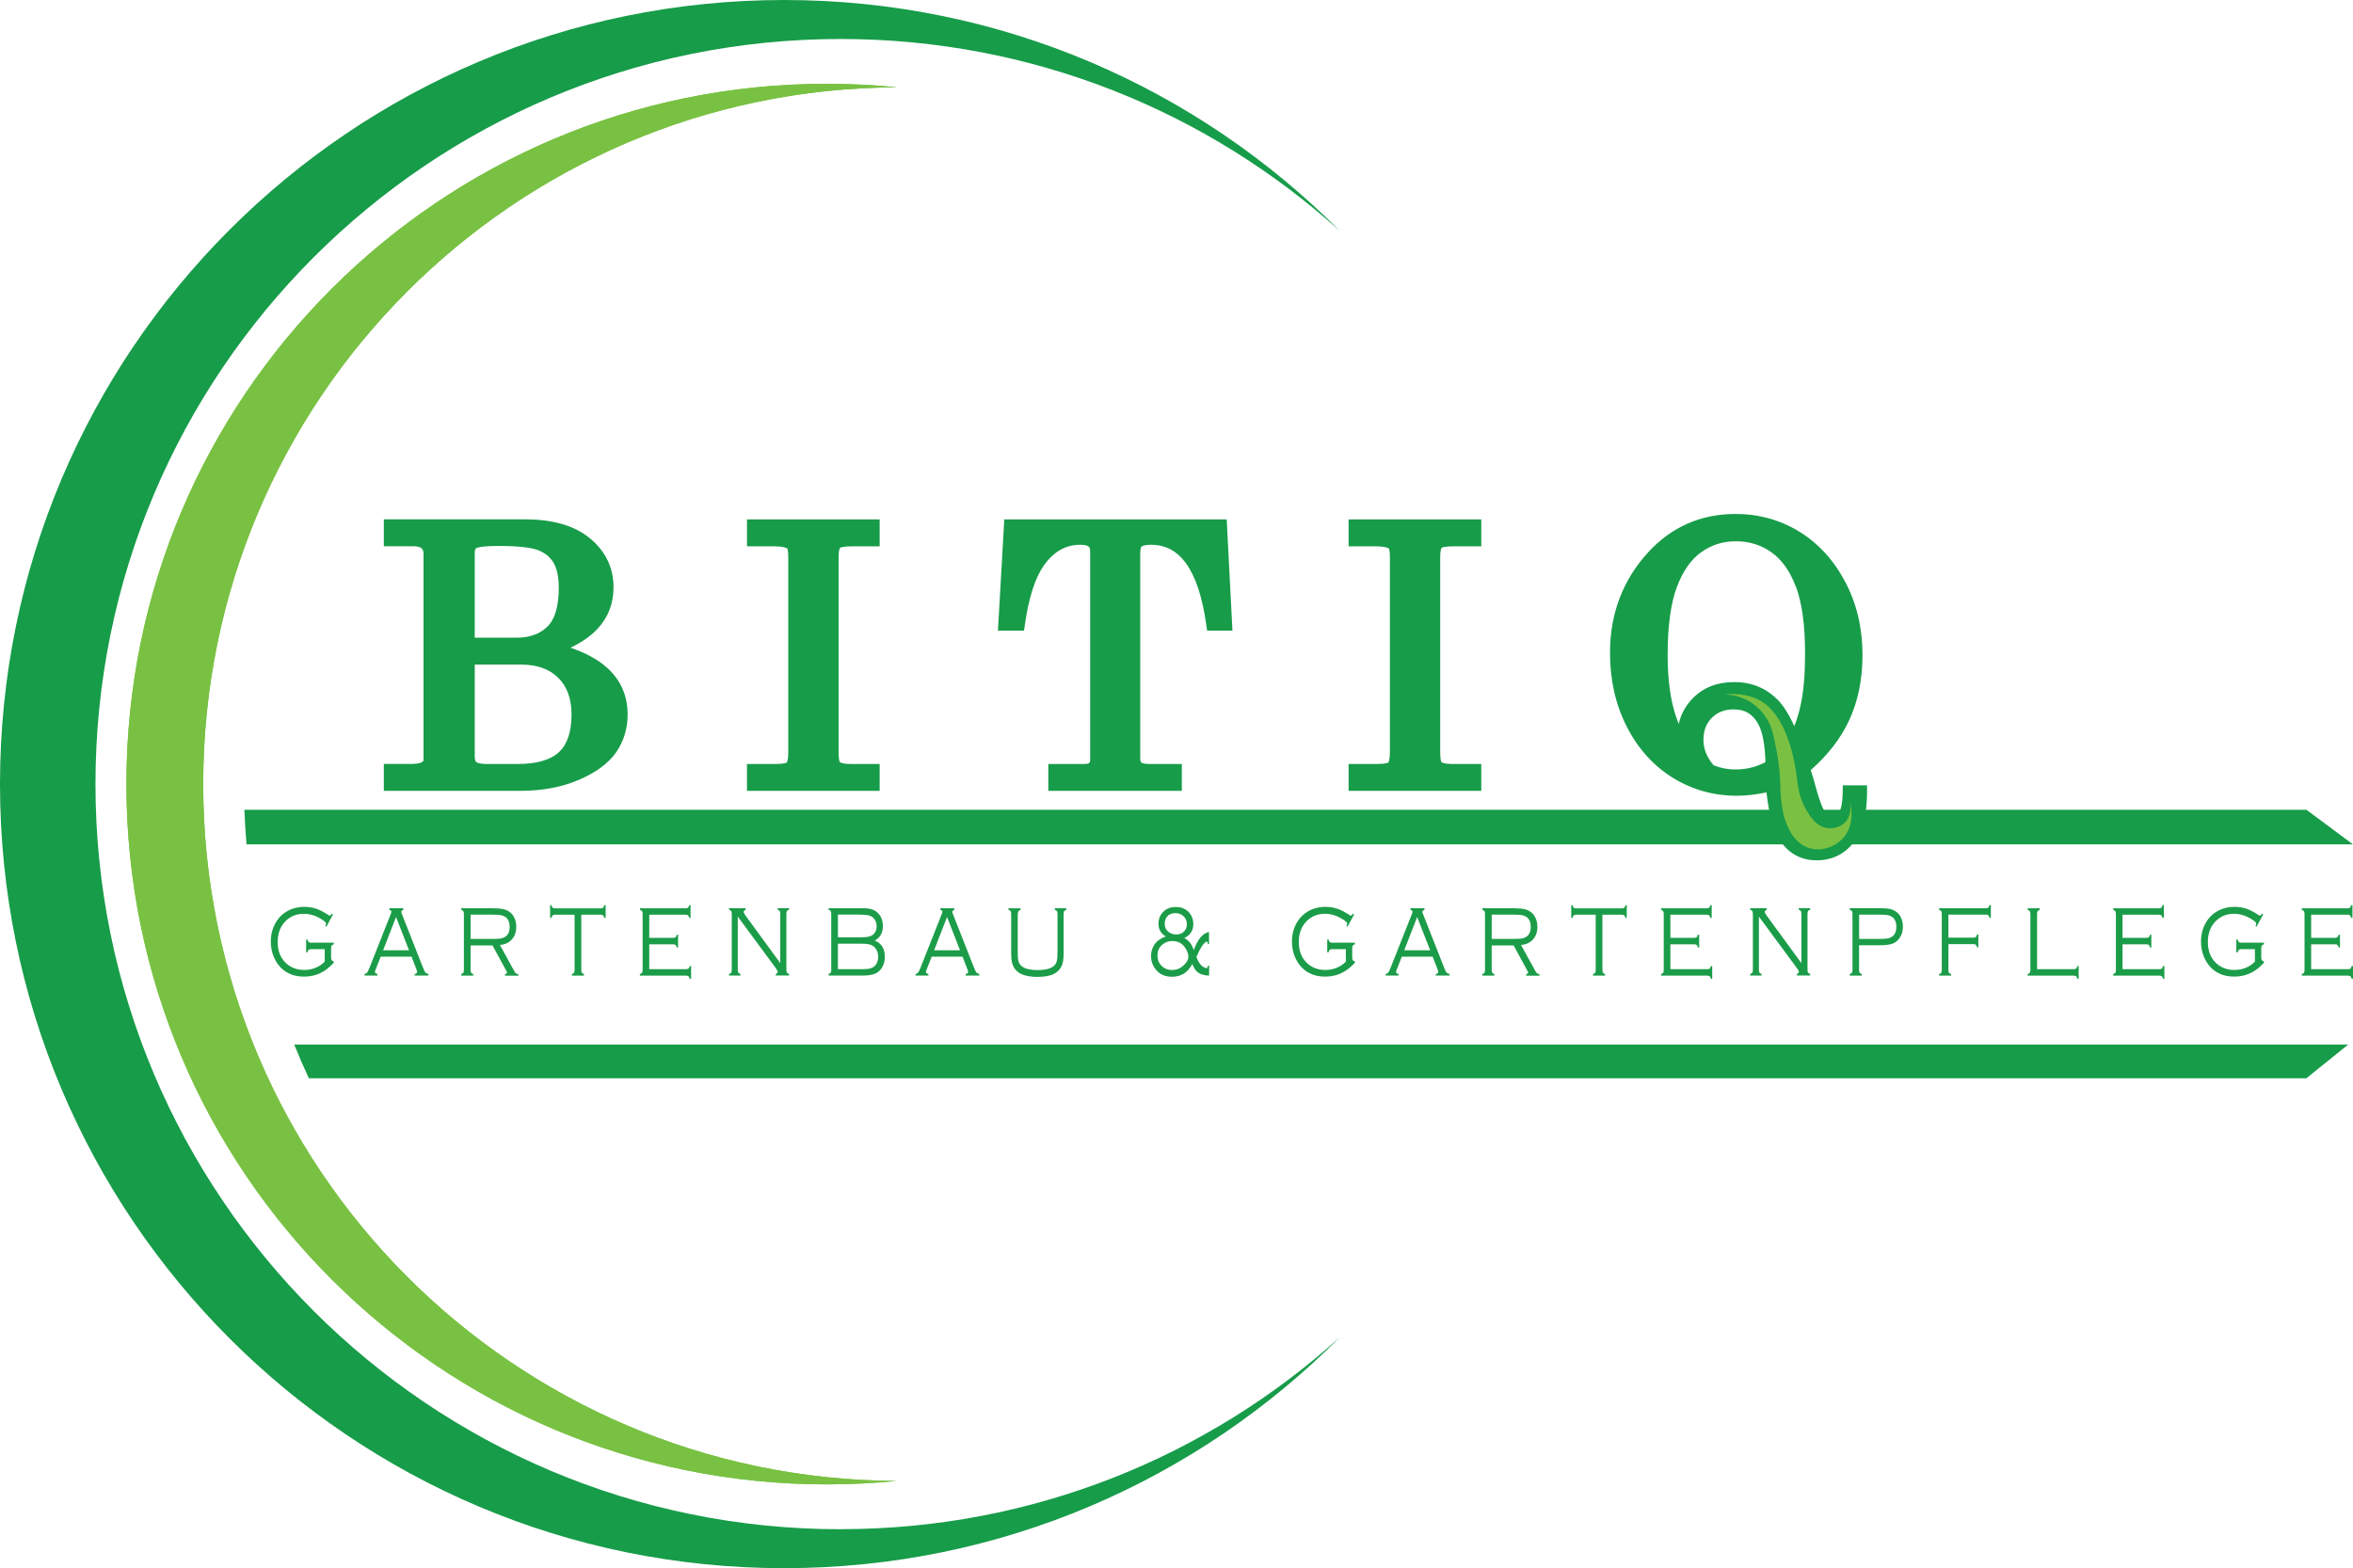 <?xml version="1.0" encoding="UTF-8"?>
<svg xmlns="http://www.w3.org/2000/svg" id="Layer_2" viewBox="0 0 397.06 264.64">
  <defs>
    <style>.cls-1{fill:#7ac143;}.cls-2{fill:#1b9c48;}.cls-3{fill:#179c49;}.cls-4{fill:#79c143;}</style>
  </defs>
  <g id="Layer_1-2">
    <g>
      <g>
        <path class="cls-3" d="M141.85,258.05c32.44,0,62.01-12.28,84.31-32.46-23.97,24.11-57.16,39.04-93.84,39.04C59.24,264.64,0,205.4,0,132.32S59.24,0,132.32,0c36.68,0,69.88,14.93,93.84,39.04C203.86,18.87,174.29,6.58,141.85,6.58,72.41,6.58,16.11,62.88,16.11,132.32s56.29,125.74,125.74,125.74Z"></path>
        <path class="cls-4" d="M151.39,249.9c-3.91,.39-7.87,.59-11.88,.59-65.27,0-118.18-52.91-118.18-118.18S74.24,14.14,139.51,14.14c4.01,0,7.98,.2,11.88,.59-64.72,.26-117.1,52.81-117.1,117.59s52.38,117.33,117.1,117.59Z"></path>
      </g>
      <path class="cls-3" d="M396.26,176.26l-7.07,5.7H52.12c-.87-1.87-1.7-3.77-2.48-5.7H396.26Z"></path>
      <path class="cls-3" d="M397.06,142.49H41.6c-.17-1.93-.28-3.88-.36-5.84H389.2l7.86,5.84Z"></path>
      <path class="cls-4" d="M151.39,249.9c-3.91,.39-7.87,.59-11.88,.59-65.27,0-118.18-52.91-118.18-118.18S74.24,14.14,139.51,14.14c4.01,0,7.98,.2,11.88,.59-64.72,.26-117.1,52.81-117.1,117.59s52.38,117.33,117.1,117.59Z"></path>
      <g>
        <path class="cls-2" d="M56.17,154.35l-1.09,2.03-.18-.15c.09-.17,.13-.29,.13-.37,0-.17-.25-.41-.76-.73-.98-.62-1.98-.93-3-.93-1.19,0-2.19,.39-3.01,1.17-.93,.89-1.4,2.09-1.4,3.59s.45,2.64,1.34,3.51c.82,.8,1.87,1.21,3.14,1.21,.67,0,1.31-.12,1.92-.37,.61-.25,1.12-.59,1.54-1.04v-2.1h-2.3c-.2,0-.34,.04-.42,.11-.08,.07-.15,.21-.19,.42h-.23v-2.15h.23c.04,.21,.11,.35,.19,.42,.08,.07,.22,.11,.42,.11h3.82v.27c-.18,.06-.3,.13-.36,.22-.06,.09-.09,.26-.09,.49v1.47c0,.23,.03,.4,.09,.49,.06,.09,.18,.17,.36,.22v.23c-.54,.56-1.04,1-1.51,1.31-1.03,.68-2.2,1.02-3.52,1.02-1.62,0-2.93-.51-3.93-1.54-.49-.51-.88-1.11-1.17-1.82-.33-.8-.49-1.65-.49-2.55,0-1.28,.32-2.42,.96-3.41,.59-.92,1.39-1.58,2.39-2.01,.71-.29,1.47-.44,2.28-.44,.71,0,1.37,.1,1.98,.3,.61,.2,1.26,.53,1.96,.99,.2,.13,.33,.2,.38,.2,.08,0,.19-.12,.35-.35l.19,.15Z"></path>
        <path class="cls-2" d="M69.43,161.44h-5.19l-.85,2.16c-.08,.21-.12,.35-.12,.43,0,.17,.14,.28,.42,.33v.27h-2.17v-.27c.19-.04,.34-.12,.44-.25,.1-.13,.24-.41,.4-.83l3.56-8.99c.09-.22,.13-.36,.13-.44,0-.14-.12-.25-.35-.32v-.27h2.36v.27c-.23,.09-.35,.21-.35,.35,0,.06,.04,.2,.13,.42l3.41,8.66c.25,.64,.42,1.01,.5,1.12s.26,.21,.53,.28v.27h-2.3v-.27c.28-.04,.41-.17,.41-.37,0-.09-.05-.26-.16-.52l-.79-2.04Zm-.41-1.08l-2.19-5.62-2.18,5.62h4.37Z"></path>
        <path class="cls-2" d="M79.41,159.52v4.13c0,.23,.03,.39,.09,.49,.06,.1,.18,.17,.36,.23v.27h-2.03v-.27c.18-.06,.3-.13,.36-.22,.06-.09,.09-.26,.09-.49v-9.4c0-.23-.03-.4-.09-.5-.06-.1-.18-.17-.36-.22v-.27h5.33c.73,0,1.31,.05,1.73,.14s.79,.25,1.11,.48c.32,.23,.58,.55,.78,.96,.23,.46,.34,.98,.34,1.56,0,.87-.25,1.57-.74,2.12-.49,.55-1.17,.86-2.02,.94l2.47,4.49c.15,.28,.36,.42,.64,.42v.27h-2.25v-.27c.23-.04,.35-.12,.35-.23,0-.06-.08-.24-.25-.54l-2.21-4.07h-3.71Zm0-1.08h3.93c.54,0,.94-.03,1.21-.08,.27-.05,.51-.15,.72-.29,.49-.33,.73-.89,.73-1.67s-.25-1.35-.75-1.68c-.22-.14-.47-.24-.74-.29-.27-.05-.7-.08-1.27-.08h-3.83v4.09Z"></path>
        <path class="cls-2" d="M98.09,154.35v9.3c0,.23,.03,.39,.09,.49s.18,.17,.36,.23v.27h-2.03v-.27c.18-.06,.3-.13,.36-.22,.06-.09,.09-.26,.09-.49v-9.3h-3.29c-.2,0-.34,.04-.42,.11-.08,.07-.15,.21-.19,.43h-.23v-2.15h.23c.04,.21,.11,.36,.19,.43,.08,.07,.22,.11,.42,.11h7.69c.2,0,.34-.04,.42-.11s.15-.21,.19-.43h.23v2.15h-.23c-.04-.21-.11-.36-.19-.43-.08-.07-.22-.11-.42-.11h-3.29Z"></path>
        <path class="cls-2" d="M109.56,159.33v4.22h6.22c.2,0,.34-.04,.42-.11,.08-.07,.15-.21,.19-.42h.23v2.15h-.23c-.05-.21-.11-.35-.2-.42s-.22-.11-.42-.11h-7.79v-.27c.18-.06,.31-.13,.37-.22,.06-.09,.09-.26,.09-.49v-9.4c0-.23-.03-.4-.09-.49-.06-.09-.18-.17-.36-.22v-.27h7.7c.2,0,.34-.04,.42-.11s.14-.21,.19-.43h.23v2.15h-.23c-.04-.21-.11-.35-.19-.42-.08-.07-.22-.11-.42-.11h-6.13v3.9h4.02c.2,0,.34-.04,.42-.11,.08-.07,.15-.21,.19-.42h.23v2.15h-.23c-.04-.21-.11-.35-.19-.42-.08-.07-.22-.11-.42-.11h-4.02Z"></path>
        <path class="cls-2" d="M124.5,154.7v8.94c0,.23,.03,.39,.09,.49,.06,.1,.18,.17,.36,.23v.27h-1.93v-.27c.18-.06,.31-.13,.37-.22,.06-.09,.09-.26,.09-.49v-9.4c0-.23-.03-.4-.09-.5-.06-.1-.18-.17-.36-.22v-.27h2.79v.27c-.22,.09-.33,.21-.33,.37,0,.11,.11,.32,.33,.62l5.85,8.01v-8.29c0-.23-.03-.4-.09-.5-.06-.1-.18-.17-.36-.22v-.27h1.93v.27c-.18,.05-.3,.12-.36,.22-.06,.1-.09,.26-.09,.5v9.4c0,.23,.03,.4,.09,.49,.06,.09,.18,.17,.36,.22v.27h-2.24v-.27c.22-.07,.33-.18,.33-.34,0-.12-.1-.32-.3-.6l-6.43-8.72Z"></path>
        <path class="cls-2" d="M147.62,158.73c1.13,.44,1.69,1.36,1.69,2.75,0,.67-.15,1.26-.46,1.77-.3,.51-.7,.86-1.21,1.07-.51,.21-1.23,.31-2.17,.31h-5.65v-.27c.18-.06,.3-.13,.36-.22,.06-.09,.09-.26,.09-.49v-9.4c0-.23-.03-.4-.09-.5-.06-.1-.18-.17-.36-.22v-.27h5.79c.57,0,1.04,.05,1.41,.16,.37,.11,.7,.28,.98,.52,.65,.55,.98,1.34,.98,2.37,0,1.09-.46,1.9-1.37,2.42Zm-6.22-.56h3.74c.53,0,.93-.02,1.19-.06,.26-.04,.51-.11,.73-.22,.27-.13,.49-.34,.64-.62,.15-.28,.23-.6,.23-.97,0-.49-.14-.9-.41-1.25-.22-.27-.5-.46-.85-.56-.35-.1-.88-.15-1.6-.15h-3.67v3.82Zm0,5.38h3.9c.56,0,.97-.02,1.24-.06,.27-.04,.52-.12,.75-.25,.28-.16,.51-.39,.66-.7,.16-.31,.24-.67,.24-1.08,0-.54-.14-1.01-.42-1.39-.23-.32-.53-.53-.89-.65s-.91-.17-1.66-.17h-3.83v4.3Z"></path>
        <path class="cls-2" d="M162.41,161.44h-5.19l-.85,2.16c-.08,.21-.12,.35-.12,.43,0,.17,.14,.28,.42,.33v.27h-2.17v-.27c.19-.04,.34-.12,.44-.25,.1-.13,.24-.41,.4-.83l3.56-8.99c.09-.22,.13-.36,.13-.44,0-.14-.12-.25-.35-.32v-.27h2.36v.27c-.23,.09-.35,.21-.35,.35,0,.06,.04,.2,.13,.42l3.41,8.66c.25,.64,.42,1.01,.5,1.12s.26,.21,.53,.28v.27h-2.3v-.27c.28-.04,.41-.17,.41-.37,0-.09-.05-.26-.16-.52l-.79-2.04Zm-.41-1.08l-2.19-5.62-2.18,5.62h4.37Z"></path>
        <path class="cls-2" d="M171.74,154.25v6.29c0,.74,.03,1.27,.1,1.57,.07,.3,.2,.56,.41,.79,.51,.53,1.45,.8,2.84,.8,1.51,0,2.5-.31,2.97-.94,.16-.21,.26-.46,.31-.75,.05-.29,.08-.78,.08-1.46v-6.29c0-.23-.03-.39-.09-.49-.06-.1-.18-.17-.36-.23v-.27h1.93v.27c-.18,.05-.3,.12-.36,.22-.06,.1-.09,.26-.09,.5v6.55c0,.81-.07,1.42-.2,1.84-.25,.76-.71,1.31-1.39,1.67-.68,.36-1.62,.53-2.83,.53-1.8,0-3.03-.41-3.7-1.22-.27-.33-.46-.7-.57-1.12-.11-.42-.16-.98-.16-1.69v-6.55c0-.23-.03-.4-.09-.5-.06-.1-.18-.17-.36-.22v-.27h2.03v.27c-.18,.06-.3,.13-.36,.23-.06,.1-.09,.26-.09,.49Z"></path>
        <path class="cls-2" d="M204.02,157.28v2.03h-.19c-.01-.27-.07-.41-.17-.41-.2,0-.47,.24-.8,.72-.25,.35-.57,.97-.97,1.85,.26,.72,.57,1.23,.92,1.52,.29,.25,.55,.37,.79,.37,.09,0,.14-.02,.16-.05,.02-.04,.05-.16,.08-.37h.19v1.69c-.77-.02-1.37-.18-1.81-.48-.44-.3-.78-.8-1.02-1.48-.75,1.44-1.89,2.16-3.43,2.16-1.1,0-1.98-.37-2.63-1.1-.61-.69-.91-1.5-.91-2.42,0-.49,.1-.95,.3-1.4,.2-.44,.47-.82,.83-1.13,.34-.29,.79-.54,1.37-.75-.82-.48-1.24-1.19-1.24-2.12,0-.86,.29-1.56,.86-2.1,.52-.5,1.2-.75,2.05-.75,1,0,1.77,.33,2.32,1,.43,.52,.65,1.15,.65,1.87,0,.54-.13,1.02-.39,1.42-.26,.4-.64,.71-1.13,.93,.77,.42,1.3,1.1,1.59,2.05,.69-1.88,1.56-2.9,2.62-3.06Zm-6.14,1.51c-.75,0-1.38,.26-1.91,.77-.43,.43-.65,.97-.65,1.64s.18,1.21,.55,1.63c.49,.58,1.14,.86,1.95,.86,.76,0,1.44-.3,2.03-.9,.46-.46,.69-.92,.69-1.35,0-.27-.07-.57-.22-.92-.15-.35-.34-.65-.57-.9-.48-.54-1.1-.81-1.87-.82Zm.46-4.7c-.49,0-.9,.13-1.22,.4-.38,.33-.58,.79-.58,1.4,0,.53,.17,.95,.52,1.27,.39,.36,.87,.53,1.44,.53,.54,0,.98-.17,1.31-.51,.31-.32,.47-.71,.47-1.19s-.15-.92-.44-1.26c-.37-.42-.87-.64-1.5-.64Z"></path>
        <path class="cls-2" d="M228.48,154.35l-1.09,2.03-.18-.15c.09-.17,.13-.29,.13-.37,0-.17-.25-.41-.76-.73-.98-.62-1.98-.93-3-.93-1.19,0-2.19,.39-3.01,1.17-.93,.89-1.4,2.09-1.4,3.59s.45,2.64,1.34,3.51c.82,.8,1.87,1.21,3.14,1.21,.67,0,1.31-.12,1.92-.37,.61-.25,1.12-.59,1.54-1.04v-2.1h-2.3c-.2,0-.34,.04-.42,.11-.08,.07-.15,.21-.19,.42h-.23v-2.15h.23c.04,.21,.11,.35,.19,.42,.08,.07,.22,.11,.42,.11h3.82v.27c-.18,.06-.3,.13-.36,.22-.06,.09-.09,.26-.09,.49v1.47c0,.23,.03,.4,.09,.49,.06,.09,.18,.17,.36,.22v.23c-.54,.56-1.04,1-1.51,1.31-1.03,.68-2.2,1.02-3.52,1.02-1.62,0-2.93-.51-3.93-1.54-.49-.51-.88-1.11-1.17-1.82-.33-.8-.49-1.65-.49-2.55,0-1.28,.32-2.42,.96-3.41,.59-.92,1.39-1.58,2.39-2.01,.71-.29,1.47-.44,2.28-.44,.71,0,1.37,.1,1.98,.3,.61,.2,1.26,.53,1.96,.99,.2,.13,.33,.2,.38,.2,.08,0,.19-.12,.35-.35l.19,.15Z"></path>
        <path class="cls-2" d="M241.74,161.44h-5.19l-.85,2.16c-.08,.21-.12,.35-.12,.43,0,.17,.14,.28,.42,.33v.27h-2.17v-.27c.19-.04,.34-.12,.44-.25,.1-.13,.24-.41,.4-.83l3.56-8.99c.09-.22,.13-.36,.13-.44,0-.14-.12-.25-.35-.32v-.27h2.36v.27c-.23,.09-.35,.21-.35,.35,0,.06,.04,.2,.13,.42l3.41,8.66c.25,.64,.42,1.01,.5,1.12s.26,.21,.53,.28v.27h-2.3v-.27c.28-.04,.41-.17,.41-.37,0-.09-.05-.26-.16-.52l-.79-2.04Zm-.41-1.08l-2.19-5.62-2.18,5.62h4.37Z"></path>
        <path class="cls-2" d="M251.72,159.52v4.13c0,.23,.03,.39,.09,.49,.06,.1,.18,.17,.36,.23v.27h-2.03v-.27c.18-.06,.3-.13,.36-.22,.06-.09,.09-.26,.09-.49v-9.4c0-.23-.03-.4-.09-.5-.06-.1-.18-.17-.36-.22v-.27h5.33c.73,0,1.31,.05,1.73,.14s.79,.25,1.11,.48c.32,.23,.58,.55,.78,.96,.23,.46,.34,.98,.34,1.56,0,.87-.25,1.57-.74,2.12-.49,.55-1.17,.86-2.02,.94l2.47,4.49c.15,.28,.36,.42,.64,.42v.27h-2.25v-.27c.23-.04,.35-.12,.35-.23,0-.06-.08-.24-.25-.54l-2.21-4.07h-3.71Zm0-1.08h3.93c.54,0,.94-.03,1.21-.08,.27-.05,.51-.15,.72-.29,.49-.33,.73-.89,.73-1.67s-.25-1.35-.75-1.68c-.22-.14-.47-.24-.74-.29-.27-.05-.7-.08-1.27-.08h-3.83v4.09Z"></path>
        <path class="cls-2" d="M270.4,154.35v9.3c0,.23,.03,.39,.09,.49s.18,.17,.36,.23v.27h-2.03v-.27c.18-.06,.3-.13,.36-.22,.06-.09,.09-.26,.09-.49v-9.3h-3.29c-.2,0-.34,.04-.42,.11-.08,.07-.15,.21-.19,.43h-.23v-2.15h.23c.04,.21,.11,.36,.19,.43,.08,.07,.22,.11,.42,.11h7.69c.2,0,.34-.04,.42-.11s.15-.21,.19-.43h.23v2.15h-.23c-.04-.21-.11-.36-.19-.43-.08-.07-.22-.11-.42-.11h-3.29Z"></path>
        <path class="cls-2" d="M281.87,159.33v4.22h6.22c.2,0,.34-.04,.42-.11,.08-.07,.15-.21,.19-.42h.23v2.15h-.23c-.05-.21-.11-.35-.2-.42s-.22-.11-.42-.11h-7.79v-.27c.18-.06,.31-.13,.37-.22,.06-.09,.09-.26,.09-.49v-9.4c0-.23-.03-.4-.09-.49-.06-.09-.18-.17-.36-.22v-.27h7.7c.2,0,.34-.04,.42-.11s.14-.21,.19-.43h.23v2.15h-.23c-.04-.21-.11-.35-.19-.42-.08-.07-.22-.11-.42-.11h-6.13v3.9h4.02c.2,0,.34-.04,.42-.11,.08-.07,.15-.21,.19-.42h.23v2.15h-.23c-.04-.21-.11-.35-.19-.42-.08-.07-.22-.11-.42-.11h-4.02Z"></path>
        <path class="cls-2" d="M296.81,154.7v8.94c0,.23,.03,.39,.09,.49,.06,.1,.18,.17,.36,.23v.27h-1.93v-.27c.18-.06,.31-.13,.37-.22,.06-.09,.09-.26,.09-.49v-9.4c0-.23-.03-.4-.09-.5-.06-.1-.18-.17-.36-.22v-.27h2.79v.27c-.22,.09-.33,.21-.33,.37,0,.11,.11,.32,.33,.62l5.85,8.01v-8.29c0-.23-.03-.4-.09-.5-.06-.1-.18-.17-.36-.22v-.27h1.93v.27c-.18,.05-.3,.12-.36,.22-.06,.1-.09,.26-.09,.5v9.4c0,.23,.03,.4,.09,.49,.06,.09,.18,.17,.36,.22v.27h-2.24v-.27c.22-.07,.33-.18,.33-.34,0-.12-.1-.32-.3-.6l-6.43-8.72Z"></path>
        <path class="cls-2" d="M313.71,159.52v4.24c0,.17,.03,.3,.1,.39,.07,.09,.18,.16,.36,.22v.27h-2.03v-.27c.17-.06,.29-.13,.36-.22,.07-.09,.1-.22,.1-.39v-9.63c0-.17-.03-.29-.1-.38-.07-.09-.18-.16-.36-.22v-.27h5.11c.72,0,1.27,.04,1.67,.13,.4,.09,.75,.25,1.07,.48,.33,.23,.59,.55,.79,.96,.22,.46,.33,.97,.33,1.53,0,.78-.2,1.44-.61,2-.31,.43-.71,.73-1.19,.9-.48,.17-1.17,.25-2.06,.25h-3.53Zm0-1.08h3.64c.54,0,.94-.03,1.21-.08,.26-.05,.5-.15,.71-.29,.48-.33,.73-.89,.73-1.67s-.24-1.35-.73-1.68c-.21-.14-.44-.24-.7-.29-.26-.05-.66-.08-1.21-.08h-3.64v4.09Z"></path>
        <path class="cls-2" d="M328.79,154.35v3.88h4.21c.2,0,.34-.04,.42-.11,.08-.07,.15-.21,.19-.42h.23v2.15h-.23c-.04-.21-.11-.35-.19-.42-.08-.07-.22-.11-.42-.11h-4.21v4.34c0,.23,.03,.4,.09,.49,.06,.09,.18,.17,.37,.22v.27h-2.03v-.27c.18-.06,.3-.13,.36-.22,.06-.09,.09-.26,.09-.49v-9.4c0-.23-.03-.4-.09-.5-.06-.1-.18-.17-.36-.22v-.27h7.89c.2,0,.34-.04,.42-.11s.15-.21,.19-.43h.23v2.15h-.23c-.04-.21-.11-.36-.19-.43-.08-.07-.22-.11-.42-.11h-6.32Z"></path>
        <path class="cls-2" d="M343.73,163.55h6.2c.2,0,.34-.04,.42-.11,.08-.07,.15-.21,.19-.42h.23v2.15h-.23c-.04-.21-.11-.35-.19-.42-.08-.07-.22-.11-.42-.11h-7.77v-.27c.18-.06,.31-.13,.37-.22,.06-.09,.09-.26,.09-.49v-9.4c0-.23-.03-.4-.09-.49-.06-.09-.18-.17-.36-.22v-.27h2.03v.27c-.18,.06-.3,.13-.36,.22-.06,.09-.09,.26-.09,.49v9.3Z"></path>
        <path class="cls-2" d="M358.17,159.33v4.22h6.22c.2,0,.34-.04,.42-.11,.08-.07,.15-.21,.19-.42h.23v2.15h-.23c-.05-.21-.11-.35-.2-.42s-.22-.11-.42-.11h-7.79v-.27c.18-.06,.31-.13,.37-.22,.06-.09,.09-.26,.09-.49v-9.4c0-.23-.03-.4-.09-.49-.06-.09-.18-.17-.36-.22v-.27h7.7c.2,0,.34-.04,.42-.11s.14-.21,.19-.43h.23v2.15h-.23c-.04-.21-.11-.35-.19-.42-.08-.07-.22-.11-.42-.11h-6.13v3.9h4.02c.2,0,.34-.04,.42-.11,.08-.07,.15-.21,.19-.42h.23v2.15h-.23c-.04-.21-.11-.35-.19-.42-.08-.07-.22-.11-.42-.11h-4.02Z"></path>
        <path class="cls-2" d="M381.88,154.35l-1.09,2.03-.18-.15c.09-.17,.13-.29,.13-.37,0-.17-.25-.41-.76-.73-.98-.62-1.98-.93-3-.93-1.19,0-2.19,.39-3.01,1.17-.93,.89-1.4,2.09-1.4,3.59s.45,2.64,1.34,3.51c.82,.8,1.87,1.21,3.14,1.21,.67,0,1.31-.12,1.92-.37,.61-.25,1.12-.59,1.54-1.04v-2.1h-2.3c-.2,0-.34,.04-.42,.11-.08,.07-.15,.21-.19,.42h-.23v-2.15h.23c.04,.21,.11,.35,.19,.42,.08,.07,.22,.11,.42,.11h3.82v.27c-.18,.06-.3,.13-.36,.22-.06,.09-.09,.26-.09,.49v1.47c0,.23,.03,.4,.09,.49,.06,.09,.18,.17,.36,.22v.23c-.54,.56-1.04,1-1.51,1.31-1.03,.68-2.2,1.02-3.52,1.02-1.62,0-2.93-.51-3.93-1.54-.49-.51-.88-1.11-1.17-1.82-.33-.8-.49-1.65-.49-2.55,0-1.28,.32-2.42,.96-3.41,.59-.92,1.39-1.58,2.39-2.01,.71-.29,1.47-.44,2.28-.44,.71,0,1.37,.1,1.98,.3,.61,.2,1.26,.53,1.96,.99,.2,.13,.33,.2,.38,.2,.08,0,.19-.12,.35-.35l.19,.15Z"></path>
        <path class="cls-2" d="M390,159.33v4.22h6.22c.2,0,.34-.04,.42-.11,.08-.07,.15-.21,.19-.42h.23v2.15h-.23c-.05-.21-.11-.35-.2-.42s-.22-.11-.42-.11h-7.79v-.27c.18-.06,.31-.13,.37-.22,.06-.09,.09-.26,.09-.49v-9.4c0-.23-.03-.4-.09-.49-.06-.09-.18-.17-.36-.22v-.27h7.7c.2,0,.34-.04,.42-.11s.14-.21,.19-.43h.23v2.15h-.23c-.04-.21-.11-.35-.19-.42-.08-.07-.22-.11-.42-.11h-6.13v3.9h4.02c.2,0,.34-.04,.42-.11,.08-.07,.15-.21,.19-.42h.23v2.15h-.23c-.04-.21-.11-.35-.19-.42-.08-.07-.22-.11-.42-.11h-4.02Z"></path>
      </g>
      <g>
        <path class="cls-3" d="M102.46,112.7c-1.54-1.39-3.62-2.53-6.2-3.4,1.84-.87,3.34-1.9,4.48-3.09,1.85-1.94,2.79-4.33,2.79-7.09,0-3.31-1.33-6.09-3.97-8.27-2.57-2.13-6.25-3.21-10.96-3.21h-23.83v4.54h4.99c.64,0,1.12,.12,1.38,.35,.08,.07,.33,.28,.33,.98v34.83s-.07,.12-.25,.25c-.13,.09-.57,.32-1.69,.32h-4.76v4.54h23.16c3.59,0,6.86-.62,9.7-1.83,2.91-1.24,5.03-2.8,6.32-4.64,1.3-1.86,1.96-4.02,1.96-6.41,0-3.15-1.16-5.81-3.46-7.88Zm-9.07-17.75c.6,.98,.9,2.43,.9,4.29,0,3.05-.64,5.23-1.9,6.48-1.28,1.27-2.99,1.89-5.22,1.89h-7.06v-14.33c0-.63,.21-.76,.29-.8,.06-.04,.7-.35,3.81-.35,3.97,0,5.8,.39,6.64,.73,1.13,.45,1.96,1.13,2.55,2.09Zm-13,33.66c-.07-.06-.28-.24-.28-.87v-15.59h7.77c2.74,0,4.81,.73,6.32,2.23,1.51,1.5,2.24,3.53,2.24,6.21,0,2.9-.71,5.03-2.12,6.33-1.43,1.33-3.77,2-6.94,2h-5.26c-1.3,0-1.66-.26-1.73-.31Z"></path>
        <path class="cls-3" d="M126.05,92.19h4.58c1.47,0,2.04,.25,2.23,.37,.05,.11,.16,.49,.16,1.46v32.92c0,1.27-.21,1.67-.25,1.73-.06,.04-.46,.25-1.76,.25h-4.96v4.54h22.39v-4.54h-5.02c-1.18,0-1.6-.24-1.72-.33-.04-.09-.19-.49-.19-1.65v-32.92c0-1.16,.2-1.52,.23-1.57,.08-.05,.54-.26,2.09-.26h4.61v-4.54h-22.39v4.54Z"></path>
        <path class="cls-3" d="M169.47,87.65l-1.07,18.77h4.4l.14-1c.66-4.55,1.73-7.9,3.18-9.96,1.68-2.38,3.7-3.53,6.16-3.53,.97,0,1.31,.21,1.42,.3,.07,.06,.26,.22,.26,.8v35.24c0,.32-.11,.42-.16,.47-.12,.12-.38,.18-.73,.18h-6.17v4.54h22.53v-4.54h-5.55c-.95,0-1.24-.2-1.29-.24-.15-.12-.18-.42-.18-.65v-34.74c0-.76,.18-1.01,.26-1.08,.01-.01,.31-.28,1.55-.28,2.45,0,4.39,1.03,5.92,3.14,1.63,2.25,2.77,5.73,3.41,10.34l.14,1.01h4.28l-.97-18.77h-37.52Z"></path>
        <path class="cls-3" d="M227.57,92.19h4.58c1.47,0,2.04,.25,2.23,.37,.05,.11,.16,.49,.16,1.46v32.92c0,1.27-.21,1.67-.25,1.73-.06,.04-.46,.25-1.76,.25h-4.96v4.54h22.39v-4.54h-5.02c-1.18,0-1.6-.24-1.72-.33-.04-.09-.19-.49-.19-1.65v-32.92c0-1.16,.2-1.52,.23-1.57,.08-.05,.54-.26,2.09-.26h4.61v-4.54h-22.39v4.54Z"></path>
        <path class="cls-3" d="M310.97,132.54l-.02,1.15c-.04,2.15-.39,3.13-.68,3.57-.46,.72-.82,.72-.94,.72-.28,0-.7-.08-1.23-.74-.29-.37-.91-1.46-1.76-4.66-.28-1.04-.54-1.91-.79-2.63,2.89-2.53,5.06-5.34,6.47-8.36,1.51-3.24,2.27-6.96,2.27-11.08,0-4.5-.97-8.64-2.9-12.29-1.93-3.67-4.55-6.53-7.77-8.51-3.23-1.98-6.85-2.98-10.75-2.98-5.84,0-10.8,2.17-14.74,6.46-4.28,4.67-6.45,10.37-6.45,16.96,0,4.62,.96,8.82,2.85,12.51,1.9,3.71,4.52,6.61,7.78,8.61,3.26,2,6.86,3.01,10.71,3.01,.97,0,2-.07,3.07-.22,.65-.09,1.31-.2,1.99-.34,.47,4.13,1.34,6.95,2.62,8.59,1.49,1.91,3.46,2.87,5.84,2.87,2.53,0,4.62-.99,6.2-2.94,1.54-1.9,2.3-4.69,2.32-8.54v-1.18s-4.08,0-4.08,0Zm-7.91-33.54c1.02,2.72,1.54,6.52,1.54,11.29,0,3.41-.24,6.27-.71,8.51-.27,1.3-.64,2.56-1.11,3.75-.91-2.03-1.86-3.53-2.9-4.56-1.94-1.91-4.37-2.89-7.23-2.89s-5.18,.9-6.96,2.69c-1.22,1.23-2.03,2.69-2.42,4.38-.37-.95-.68-1.91-.93-2.89-.62-2.42-.93-5.38-.93-8.79,0-4.83,.52-8.68,1.56-11.44,1-2.67,2.38-4.65,4.11-5.87,1.74-1.24,3.66-1.84,5.86-1.84s4.2,.6,5.97,1.85c1.75,1.23,3.14,3.18,4.13,5.81Zm-15.61,25.86c0-1.55,.46-2.77,1.42-3.73,.96-.96,2.17-1.42,3.7-1.42,1.89,0,3.2,.78,4.12,2.46,.73,1.31,1.14,3.47,1.22,6.44-.66,.35-1.36,.63-2.08,.84-.93,.26-1.94,.4-3,.4-1.27,0-2.51-.24-3.67-.71-1.15-1.37-1.71-2.77-1.71-4.26Z"></path>
      </g>
      <path class="cls-1" d="M290.87,117.2c3.68-.36,5.73,.68,6.79,1.43,4.4,3.14,5.39,11.27,5.58,12.78,.14,1.13,.32,3.23,1.66,5.43,.64,1.06,1.6,2.58,3.32,2.87,1.12,.19,2.46-.16,3.24-1.06,1.22-1.38,.68-3.58,.68-3.58,0,0,1.07,3.62-.91,6.11-1.24,1.56-3.56,2.54-5.69,2-2.88-.72-3.97-3.84-4.33-4.88-.26-.75-.37-1.41-.53-2.43-.29-1.81-.21-2.76-.3-4.41-.11-2.18-.42-3.83-.6-4.83-.5-2.68-.77-4.04-1.73-5.51-1.1-1.66-2.43-2.5-2.71-2.68-1.83-1.12-3.62-1.24-4.45-1.24Z"></path>
    </g>
  </g>
</svg>

